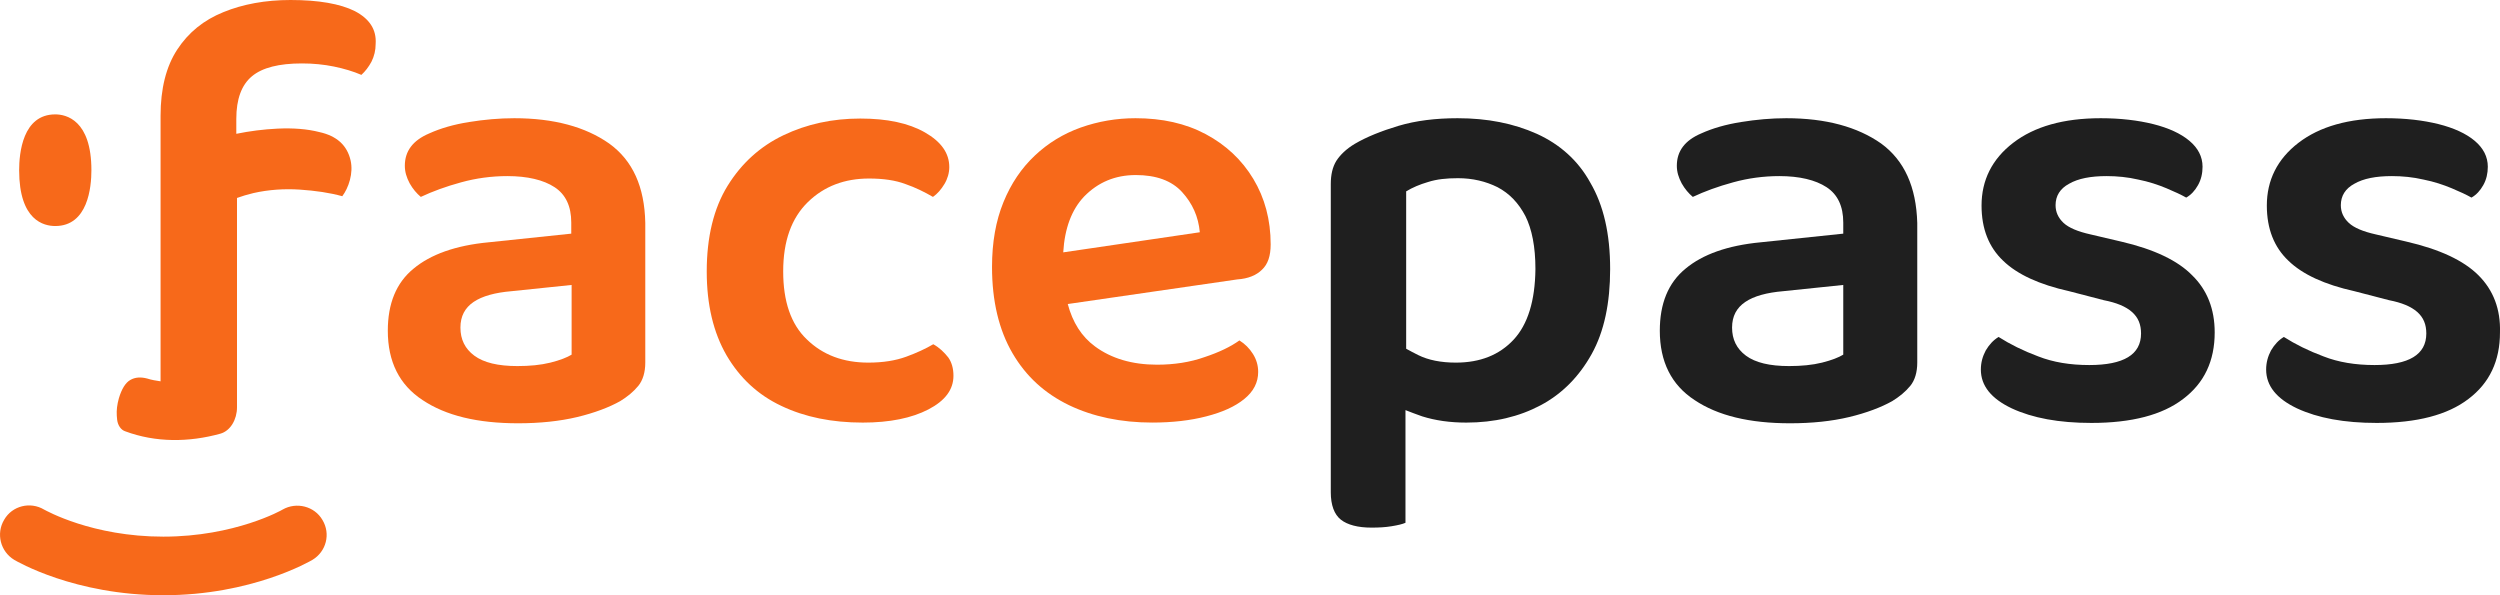 <svg width="105" height="25" viewBox="0 0 105 25" fill="none" xmlns="http://www.w3.org/2000/svg">
<path d="M64.546 5.62C63.569 5.183 62.474 4.965 61.219 4.965C60.3 4.965 59.468 5.067 58.738 5.285C58.009 5.504 57.396 5.751 56.9 6.042C56.535 6.261 56.287 6.508 56.126 6.756C55.966 7.018 55.893 7.338 55.893 7.731V15.201V16.089V20.675C55.893 21.214 56.039 21.607 56.316 21.826C56.593 22.044 57.031 22.16 57.6 22.16C57.907 22.16 58.184 22.146 58.446 22.102C58.709 22.059 58.899 22.015 59.03 21.957V17.225C59.249 17.312 59.483 17.399 59.731 17.487C60.285 17.661 60.898 17.749 61.584 17.749C62.766 17.749 63.802 17.501 64.707 17.021C65.612 16.54 66.327 15.812 66.852 14.866C67.377 13.919 67.626 12.726 67.626 11.299C67.626 9.813 67.348 8.619 66.794 7.673C66.283 6.741 65.51 6.057 64.546 5.62ZM63.569 14.269C62.97 14.909 62.168 15.23 61.146 15.23C60.533 15.23 59.993 15.128 59.556 14.909C59.38 14.822 59.22 14.735 59.059 14.647V8.037C59.322 7.877 59.629 7.746 59.979 7.644C60.343 7.527 60.752 7.484 61.234 7.484C61.847 7.484 62.401 7.615 62.897 7.862C63.394 8.124 63.773 8.518 64.065 9.071C64.342 9.624 64.488 10.367 64.488 11.299C64.473 12.638 64.167 13.628 63.569 14.269Z" fill="#1F1F1F"/>
<path d="M79.008 6.028C78.015 5.329 76.687 4.965 75.024 4.965C74.396 4.965 73.754 5.023 73.127 5.125C72.484 5.227 71.93 5.387 71.448 5.605C70.763 5.897 70.427 6.348 70.427 6.96C70.427 7.222 70.5 7.455 70.631 7.702C70.763 7.935 70.923 8.124 71.098 8.27C71.594 8.037 72.149 7.833 72.791 7.658C73.418 7.484 74.075 7.396 74.732 7.396C75.578 7.396 76.249 7.557 76.716 7.862C77.183 8.168 77.417 8.663 77.417 9.347V9.813L73.944 10.177C72.557 10.309 71.507 10.687 70.792 11.284C70.062 11.881 69.712 12.755 69.712 13.89C69.712 15.186 70.193 16.162 71.171 16.802C72.149 17.458 73.477 17.778 75.184 17.778C76.104 17.778 76.935 17.691 77.665 17.516C78.395 17.341 79.008 17.108 79.475 16.846C79.781 16.657 80.029 16.453 80.233 16.205C80.423 15.972 80.525 15.637 80.525 15.23V9.362C80.481 7.848 79.985 6.741 79.008 6.028ZM77.417 14.895C77.227 15.011 76.935 15.128 76.527 15.23C76.118 15.332 75.651 15.375 75.14 15.375C74.323 15.375 73.725 15.23 73.331 14.939C72.937 14.647 72.747 14.254 72.747 13.759C72.747 13.279 72.937 12.929 73.302 12.682C73.666 12.434 74.207 12.289 74.892 12.23L77.417 11.968V14.895Z" fill="#1F1F1F"/>
<path d="M89.092 10.148L87.793 9.843C87.268 9.726 86.888 9.566 86.669 9.362C86.451 9.158 86.334 8.911 86.334 8.619C86.334 8.226 86.524 7.921 86.903 7.717C87.282 7.498 87.808 7.396 88.479 7.396C88.917 7.396 89.369 7.44 89.807 7.542C90.245 7.629 90.639 7.76 90.989 7.906C91.339 8.052 91.617 8.183 91.821 8.299C92.025 8.183 92.186 8.008 92.317 7.775C92.448 7.542 92.507 7.28 92.507 7.003C92.507 6.581 92.317 6.217 91.952 5.911C91.587 5.606 91.077 5.373 90.435 5.212C89.793 5.052 89.048 4.965 88.231 4.965C86.669 4.965 85.444 5.314 84.553 5.999C83.663 6.683 83.225 7.571 83.225 8.634C83.225 9.61 83.532 10.381 84.13 10.949C84.729 11.531 85.663 11.954 86.903 12.23L88.362 12.609C88.888 12.711 89.282 12.871 89.544 13.104C89.807 13.337 89.924 13.628 89.924 14.007C89.924 14.895 89.194 15.332 87.749 15.332C86.947 15.332 86.232 15.215 85.604 14.968C84.977 14.735 84.422 14.458 83.941 14.152C83.722 14.283 83.547 14.473 83.401 14.72C83.269 14.968 83.196 15.23 83.196 15.521C83.196 16.205 83.634 16.744 84.495 17.152C85.371 17.559 86.48 17.763 87.837 17.763C89.53 17.763 90.814 17.428 91.689 16.759C92.58 16.089 93.017 15.157 93.017 13.963C93.017 12.973 92.697 12.172 92.069 11.561C91.471 10.949 90.478 10.469 89.092 10.148Z" fill="#1F1F1F"/>
<path d="M104.094 11.561C103.467 10.935 102.46 10.469 101.073 10.148L99.775 9.843C99.249 9.726 98.87 9.566 98.651 9.362C98.432 9.158 98.315 8.911 98.315 8.619C98.315 8.226 98.505 7.921 98.884 7.717C99.264 7.498 99.789 7.396 100.46 7.396C100.898 7.396 101.351 7.44 101.788 7.542C102.226 7.629 102.62 7.76 102.97 7.906C103.321 8.052 103.598 8.183 103.802 8.299C104.006 8.183 104.167 8.008 104.298 7.775C104.43 7.542 104.488 7.28 104.488 7.003C104.488 6.581 104.298 6.217 103.934 5.911C103.569 5.606 103.058 5.373 102.416 5.212C101.774 5.052 101.029 4.965 100.212 4.965C98.651 4.965 97.425 5.314 96.535 5.999C95.645 6.683 95.207 7.571 95.207 8.634C95.207 9.61 95.513 10.381 96.112 10.949C96.71 11.531 97.644 11.954 98.884 12.23L100.344 12.609C100.869 12.711 101.263 12.871 101.526 13.104C101.788 13.337 101.905 13.628 101.905 14.007C101.905 14.895 101.175 15.332 99.731 15.332C98.928 15.332 98.213 15.215 97.585 14.968C96.958 14.735 96.403 14.458 95.922 14.152C95.703 14.283 95.528 14.473 95.382 14.72C95.251 14.968 95.178 15.23 95.178 15.521C95.178 16.205 95.615 16.744 96.476 17.152C97.352 17.559 98.461 17.763 99.818 17.763C101.511 17.763 102.795 17.428 103.671 16.759C104.561 16.089 104.999 15.157 104.999 13.963C105.028 12.988 104.722 12.187 104.094 11.561Z" fill="#1F1F1F"/>
<path d="M25.584 6.027C24.591 5.329 23.264 4.965 21.6 4.965C20.972 4.965 20.33 5.023 19.703 5.125C19.061 5.227 18.506 5.387 18.025 5.605C17.339 5.896 17.003 6.348 17.003 6.959C17.003 7.221 17.076 7.454 17.207 7.702C17.339 7.935 17.499 8.124 17.674 8.27C18.171 8.037 18.725 7.833 19.367 7.658C19.995 7.484 20.651 7.396 21.308 7.396C22.154 7.396 22.826 7.556 23.293 7.862C23.76 8.168 23.993 8.663 23.993 9.347V9.813L20.52 10.177C19.134 10.308 18.083 10.687 17.368 11.284C16.638 11.881 16.288 12.754 16.288 13.89C16.288 15.186 16.77 16.162 17.747 16.802C18.725 17.457 20.053 17.778 21.76 17.778C22.68 17.778 23.512 17.69 24.241 17.516C24.971 17.341 25.584 17.108 26.051 16.846C26.357 16.657 26.605 16.453 26.81 16.205C26.999 15.972 27.102 15.637 27.102 15.23V9.362C27.072 7.848 26.576 6.741 25.584 6.027ZM24.008 14.895C23.818 15.011 23.526 15.128 23.118 15.23C22.709 15.332 22.242 15.375 21.731 15.375C20.914 15.375 20.316 15.23 19.922 14.938C19.528 14.647 19.338 14.254 19.338 13.759C19.338 13.278 19.528 12.929 19.892 12.681C20.257 12.434 20.797 12.288 21.483 12.23L24.008 11.968V14.895Z" fill="#F7691A"/>
<path d="M39.198 14.458C38.877 14.647 38.498 14.822 38.06 14.982C37.622 15.142 37.097 15.23 36.469 15.23C35.419 15.23 34.558 14.909 33.886 14.254C33.215 13.614 32.894 12.652 32.894 11.4C32.894 10.119 33.244 9.158 33.93 8.488C34.616 7.819 35.477 7.498 36.498 7.498C37.097 7.498 37.608 7.571 38.031 7.731C38.454 7.877 38.833 8.066 39.184 8.27C39.373 8.139 39.534 7.95 39.665 7.731C39.797 7.513 39.87 7.265 39.87 7.018C39.87 6.435 39.534 5.955 38.848 5.562C38.162 5.169 37.257 4.979 36.134 4.979C34.952 4.979 33.886 5.212 32.909 5.678C31.931 6.144 31.143 6.858 30.559 7.804C29.975 8.75 29.683 9.959 29.683 11.4C29.683 12.798 29.961 13.963 30.515 14.924C31.07 15.87 31.829 16.584 32.821 17.05C33.799 17.516 34.937 17.749 36.236 17.749C37.374 17.749 38.293 17.559 38.994 17.195C39.694 16.831 40.045 16.365 40.045 15.783C40.045 15.477 39.972 15.215 39.826 15.011C39.651 14.793 39.461 14.604 39.198 14.458Z" fill="#F7691A"/>
<path d="M53.004 11.327C53.252 11.095 53.368 10.745 53.368 10.264C53.368 9.231 53.12 8.313 52.639 7.513C52.157 6.712 51.486 6.086 50.64 5.634C49.793 5.183 48.815 4.965 47.692 4.965C46.889 4.965 46.13 5.096 45.386 5.358C44.656 5.62 44.014 6.013 43.46 6.537C42.905 7.061 42.467 7.702 42.146 8.488C41.825 9.274 41.665 10.177 41.665 11.211C41.665 12.652 41.957 13.861 42.526 14.836C43.095 15.812 43.883 16.526 44.904 17.02C45.911 17.501 47.079 17.748 48.392 17.748C49.239 17.748 49.998 17.661 50.669 17.486C51.34 17.312 51.865 17.079 52.259 16.758C52.653 16.438 52.843 16.059 52.843 15.623C52.843 15.346 52.77 15.099 52.624 14.866C52.478 14.633 52.289 14.443 52.055 14.298C51.69 14.56 51.209 14.793 50.596 14.997C49.983 15.215 49.312 15.317 48.596 15.317C47.546 15.317 46.67 15.055 45.984 14.545C45.43 14.138 45.05 13.541 44.846 12.769L51.968 11.735C52.42 11.706 52.77 11.56 53.004 11.327ZM44.656 10.599C44.715 9.595 45.007 8.809 45.532 8.255C46.116 7.658 46.831 7.352 47.706 7.352C48.553 7.352 49.209 7.585 49.647 8.066C50.085 8.546 50.333 9.1 50.392 9.755L44.656 10.599Z" fill="#F7691A"/>
<path d="M2.321 9.493C3.693 9.493 3.839 7.862 3.839 7.149C3.839 5.037 2.774 4.804 2.321 4.804C0.95 4.804 0.804 6.435 0.804 7.149C0.804 9.274 1.854 9.493 2.321 9.493Z" fill="#F7691A"/>
<path d="M14.901 0.466C14.288 0.16 13.383 -0 12.201 -0C11.151 -0 10.202 0.174 9.385 0.509C8.553 0.844 7.911 1.368 7.444 2.082C6.977 2.795 6.744 3.727 6.744 4.863V7.294V8.518V16.016C6.554 15.987 6.364 15.958 6.189 15.9C5.912 15.827 5.678 15.841 5.474 15.958C5.27 16.074 5.109 16.336 4.992 16.73C4.92 16.992 4.89 17.225 4.905 17.457C4.905 17.516 4.92 17.574 4.92 17.632C4.949 17.865 5.08 18.055 5.255 18.113C6.539 18.593 7.94 18.579 9.254 18.215C9.677 18.098 9.954 17.618 9.954 17.108V8.314C10.158 8.241 10.392 8.168 10.64 8.11C11.282 7.964 11.939 7.921 12.595 7.964C13.252 8.008 13.851 8.095 14.376 8.241C14.507 8.066 14.624 7.833 14.697 7.557C14.77 7.28 14.784 7.003 14.726 6.741C14.58 6.101 14.142 5.707 13.413 5.547C12.902 5.416 12.318 5.372 11.662 5.402C11.063 5.431 10.494 5.504 9.925 5.62V4.994C9.925 4.164 10.144 3.567 10.582 3.203C11.019 2.839 11.72 2.664 12.683 2.664C13.15 2.664 13.602 2.708 14.026 2.795C14.449 2.883 14.843 2.999 15.178 3.145C15.339 2.999 15.485 2.81 15.602 2.591C15.718 2.359 15.777 2.111 15.777 1.849C15.82 1.237 15.514 0.786 14.901 0.466Z" fill="#F7691A"/>
<path d="M11.866 21.404C11.851 21.418 9.866 22.539 6.86 22.539C3.869 22.539 1.942 21.447 1.855 21.404C1.271 21.054 0.512 21.243 0.177 21.826C-0.174 22.408 0.016 23.165 0.6 23.515C0.702 23.573 3.124 25 6.86 25C10.582 25 13.018 23.573 13.121 23.515C13.704 23.165 13.894 22.423 13.544 21.84C13.208 21.258 12.449 21.069 11.866 21.404Z" fill="#F7691A"/>
</svg>

